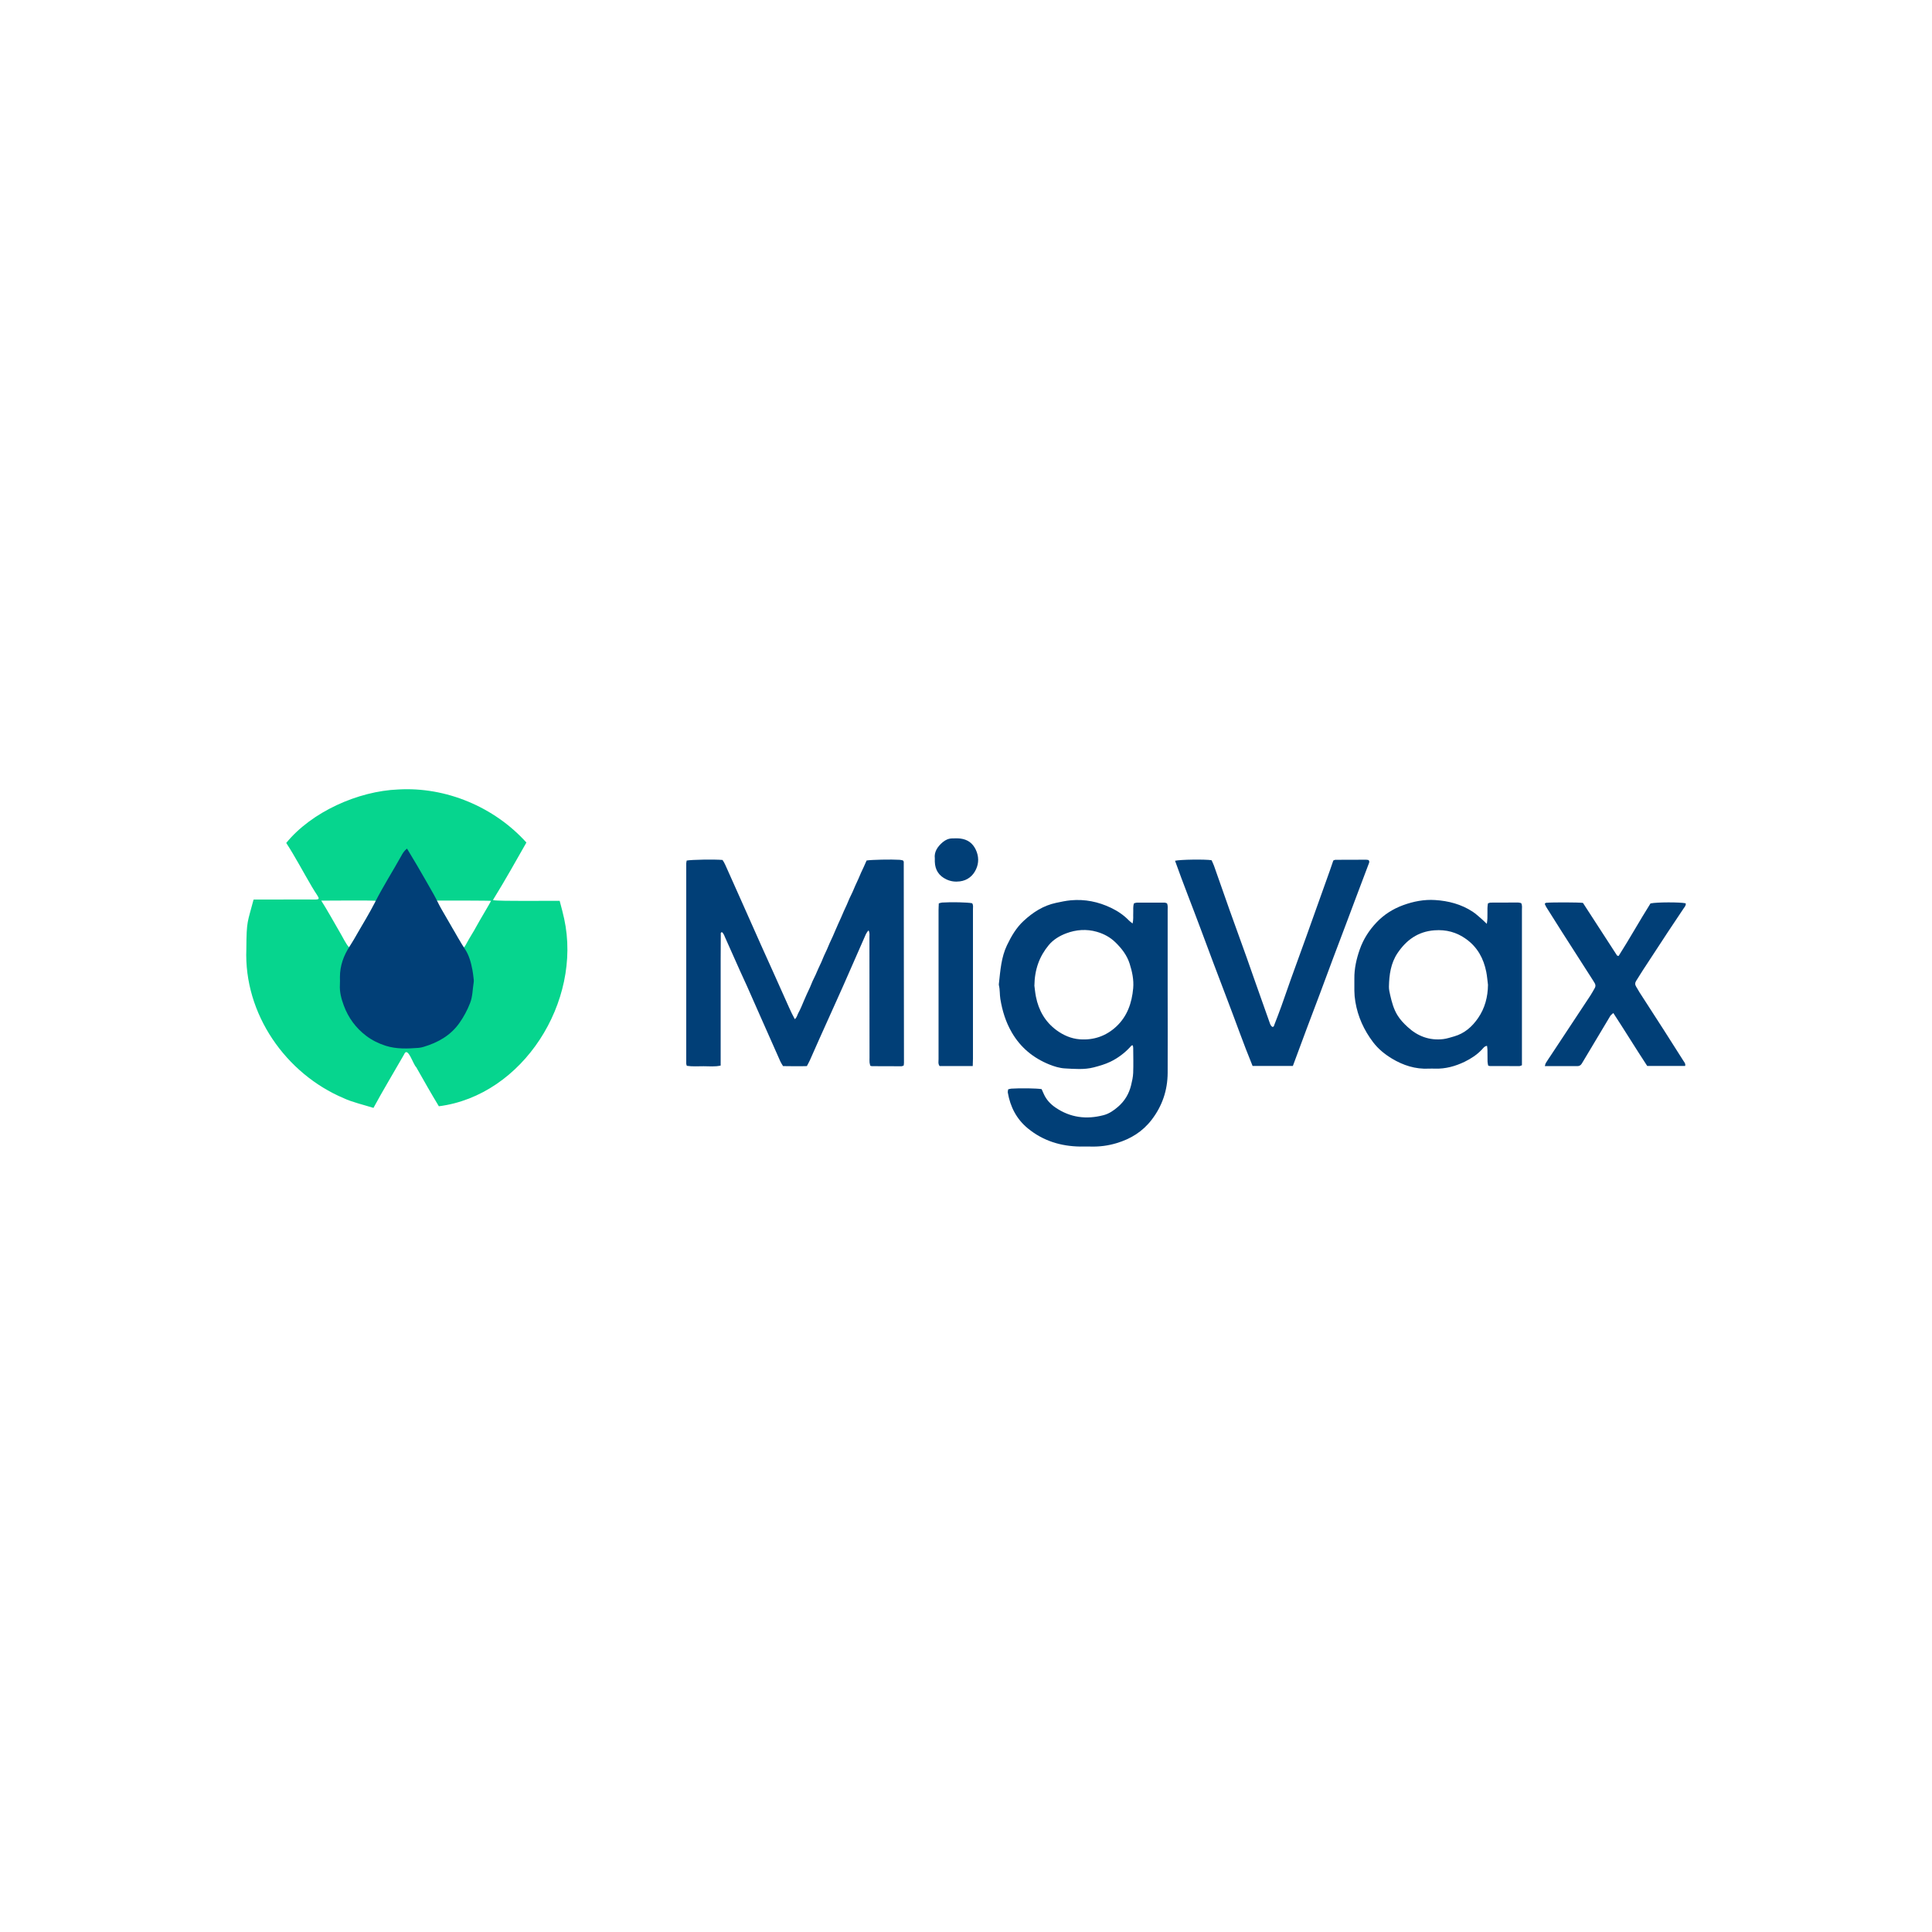 <svg width="306" height="306" viewBox="0 0 306 306" fill="none" xmlns="http://www.w3.org/2000/svg">
<path fill-rule="evenodd" clip-rule="evenodd" d="M89.358 145.522C89.149 144.637 88.99 143.915 88.642 142.677C87.234 142.652 79.127 142.771 78.103 142.572C78.088 142.533 78.157 142.388 78.257 142.249C80.013 139.404 81.713 136.365 83.375 133.445C78.296 127.81 70.637 124.602 63.087 125.04C56.71 125.288 49.334 128.601 45.335 133.51C46.742 135.669 48.046 138.156 49.408 140.464C50.712 142.707 51.229 142.478 48.528 142.463C46.548 142.473 42.52 142.478 40.162 142.478C39.197 146.193 39.048 145.681 39.018 150.307C38.605 160.628 45.3 170.078 54.437 173.938C55.69 174.544 57.809 175.047 59.152 175.474C60.634 172.729 62.4 169.809 63.982 167.039C64.574 165.572 65.419 168.591 65.927 169.033C67.195 171.272 68.23 173.102 69.508 175.216C82.843 173.51 92.203 158.613 89.358 145.522ZM59.515 142.896C58.764 144.094 58.068 145.492 57.282 146.731C56.889 147.402 56.431 148.233 56.034 148.919C55.67 149.591 55.377 150.038 55.303 150.038C54.875 149.7 54.158 148.188 53.776 147.576C52.945 146.139 51.726 143.96 50.881 142.647C50.881 142.637 52.85 142.627 55.258 142.627C60.023 142.627 59.784 142.612 59.515 142.896ZM77.774 142.692C77.451 143.333 76.013 145.691 75.397 146.83C75.088 147.437 74.377 148.516 73.954 149.317C73.626 149.934 73.507 150.093 73.392 150.048C73.313 150.088 72.92 149.148 72.611 148.72C72.457 148.531 71.985 147.541 71.835 147.352C71.706 147.183 71.607 147.009 71.338 146.482C70.582 145.164 69.801 143.975 69.125 142.642C68.861 142.627 78.311 142.622 77.769 142.697L77.774 142.692Z" fill="#06D58E"/>
<path d="M108.736 136.301C109.552 136.146 113.257 136.092 114.436 136.206C114.759 136.654 114.973 137.211 115.217 137.748C115.983 139.439 116.729 141.135 117.485 142.826C118.525 145.154 119.554 147.487 120.594 149.815C121.255 151.297 121.932 152.769 122.593 154.251C123.394 156.032 124.18 157.817 124.986 159.598C125.254 160.19 125.528 160.777 125.886 161.423C126.239 161.125 126.274 160.742 126.443 160.449C126.622 160.135 126.771 159.797 126.921 159.464C127.07 159.131 127.204 158.792 127.348 158.459C127.493 158.126 127.632 157.788 127.786 157.459C127.95 157.096 128.129 156.743 128.288 156.38C128.438 156.047 128.562 155.704 128.711 155.37C128.86 155.037 129.034 154.714 129.184 154.385C129.333 154.052 129.467 153.714 129.621 153.386C129.771 153.052 129.935 152.729 130.084 152.396C130.233 152.063 130.357 151.719 130.507 151.386C130.656 151.053 130.82 150.73 130.969 150.396C131.118 150.063 131.248 149.725 131.397 149.392C131.556 149.029 131.735 148.671 131.899 148.307C132.049 147.974 132.188 147.636 132.332 147.303C132.476 146.969 132.621 146.636 132.77 146.303C132.919 145.97 133.078 145.641 133.222 145.308C133.372 144.975 133.506 144.637 133.655 144.303C133.804 143.97 133.963 143.642 134.113 143.309C134.262 142.975 134.391 142.632 134.54 142.304C134.69 141.971 134.864 141.652 135.013 141.319C135.177 140.956 135.326 140.588 135.485 140.225C135.635 139.892 135.794 139.563 135.943 139.23C136.092 138.897 136.227 138.559 136.376 138.225C136.525 137.892 136.689 137.564 136.838 137.236C136.988 136.907 137.127 136.579 137.256 136.291C137.987 136.161 141.161 136.097 142.494 136.181C142.683 136.191 142.872 136.251 143.011 136.276C143.071 136.355 143.095 136.38 143.11 136.41C143.125 136.44 143.14 136.47 143.14 136.5C143.155 147.114 143.165 157.723 143.175 168.337C143.175 168.466 143.15 168.596 143.13 168.765C143.006 168.805 142.887 168.879 142.767 168.879C141.21 168.879 139.649 168.874 138.092 168.864C138.027 168.864 137.962 168.829 137.843 168.8C137.808 168.645 137.739 168.461 137.724 168.277C137.704 168.014 137.719 167.745 137.719 167.482C137.719 161.145 137.714 154.813 137.704 148.477C137.704 148.133 137.778 147.77 137.57 147.357C137.182 147.745 137.047 148.193 136.863 148.601C136.416 149.596 135.983 150.6 135.545 151.6C134.879 153.112 134.217 154.629 133.551 156.141C133.217 156.897 132.874 157.653 132.536 158.404C131.601 160.488 130.661 162.567 129.726 164.651C129.238 165.741 128.766 166.83 128.278 167.919C128.144 168.223 127.975 168.506 127.796 168.854C126.552 168.899 125.294 168.864 124.026 168.854C123.872 168.596 123.712 168.382 123.608 168.143C123.021 166.845 122.454 165.542 121.877 164.239C121.419 163.209 120.962 162.179 120.509 161.155C119.788 159.518 119.067 157.882 118.341 156.251C117.978 155.435 117.59 154.629 117.227 153.813C116.441 152.063 115.665 150.307 114.879 148.551C114.735 148.228 114.635 147.87 114.347 147.631C114.093 147.706 114.163 147.905 114.163 148.044C114.148 149.302 114.143 150.566 114.143 151.824C114.143 157.131 114.143 162.438 114.143 167.745C114.143 168.073 114.143 168.397 114.143 168.77C113.203 168.984 112.312 168.869 111.432 168.874C110.547 168.874 109.656 168.944 108.781 168.81C108.741 168.66 108.691 168.566 108.691 168.476C108.691 157.897 108.691 147.318 108.691 136.738C108.691 136.609 108.731 136.485 108.761 136.306L108.736 136.301Z" fill="#013F77"/>
<path d="M179.379 146.263C179.548 145.602 179.459 145.074 179.488 144.562C179.518 144.075 179.419 143.572 179.613 143.065C179.777 143.03 179.931 142.965 180.09 142.965C181.548 142.96 183.005 142.96 184.462 142.965C184.587 142.965 184.706 143.035 184.84 143.075C184.999 143.443 184.935 143.811 184.94 144.169C184.94 148.412 184.94 152.654 184.94 156.897C184.94 161.239 184.965 165.581 184.94 169.924C184.925 172.689 184.079 175.191 182.383 177.384C180.961 179.225 179.096 180.384 176.872 181.05C175.524 181.458 174.166 181.637 172.769 181.597C172.207 181.582 171.64 181.597 171.078 181.597C168.004 181.552 165.204 180.692 162.806 178.727C161.016 177.26 160.011 175.32 159.623 173.052C159.598 172.898 159.653 172.734 159.678 172.535C159.857 172.495 160.011 172.435 160.17 172.425C161.652 172.326 164.189 172.371 164.975 172.5C165.084 172.739 165.209 173.007 165.323 173.276C165.726 174.181 166.372 174.873 167.183 175.425C169.526 177.021 172.072 177.335 174.778 176.628C175.659 176.4 176.39 175.892 177.076 175.3C178.146 174.375 178.822 173.231 179.15 171.878C179.304 171.242 179.454 170.585 179.479 169.934C179.528 168.611 179.493 167.283 179.483 165.955C179.483 165.825 179.444 165.701 179.424 165.581C179.18 165.522 179.115 165.711 179.016 165.82C178.106 166.8 177.041 167.601 175.848 168.173C175.022 168.566 174.122 168.829 173.226 169.058C171.729 169.446 170.192 169.302 168.68 169.222C167.84 169.178 166.979 168.914 166.188 168.596C163.662 167.571 161.652 165.93 160.26 163.537C159.29 161.876 158.748 160.09 158.439 158.22C158.325 157.509 158.389 156.773 158.215 156.057C158.19 155.962 158.2 155.858 158.215 155.758C158.444 153.694 158.578 151.61 159.504 149.685C160.185 148.273 160.961 146.935 162.125 145.86C163.602 144.492 165.258 143.423 167.263 143C168.039 142.836 168.82 142.662 169.61 142.592C171.839 142.393 173.958 142.821 175.977 143.791C177.036 144.298 177.986 144.94 178.797 145.781C178.931 145.92 179.096 146.034 179.384 146.273L179.379 146.263ZM163.836 156.151C163.886 156.509 163.945 157.206 164.08 157.882C164.512 160.036 165.542 161.846 167.327 163.164C168.412 163.96 169.645 164.502 170.983 164.607C173.202 164.781 175.186 164.104 176.818 162.577C178.548 160.956 179.27 158.847 179.479 156.539C179.598 155.201 179.324 153.908 178.921 152.64C178.499 151.307 177.683 150.252 176.698 149.282C175.843 148.442 174.838 147.904 173.714 147.581C172.077 147.114 170.436 147.238 168.864 147.83C167.81 148.228 166.815 148.83 166.094 149.705C164.642 151.466 163.866 153.51 163.831 156.151H163.836Z" fill="#013F77"/>
<path d="M64.465 134.405C65.046 135.375 65.564 136.221 66.061 137.076C66.942 138.593 67.827 140.115 68.687 141.647C69.11 142.393 69.458 143.184 69.881 143.93C70.781 145.517 71.707 147.084 72.617 148.66C72.945 149.232 73.293 149.789 73.656 150.341C74.303 151.321 74.601 152.45 74.82 153.599C74.895 153.987 74.944 154.385 74.989 154.778C75.019 155.042 75.069 155.315 75.029 155.569C74.845 156.673 74.87 157.817 74.452 158.877C74.014 159.991 73.462 161.04 72.766 162.02C71.358 164.015 69.369 165.124 67.096 165.805C66.842 165.88 66.578 165.944 66.32 165.964C64.564 166.099 62.808 166.178 61.092 165.636C59.978 165.283 58.934 164.766 58.004 164.064C56.357 162.816 55.168 161.199 54.452 159.26C54.059 158.2 53.766 157.116 53.836 155.962C53.86 155.564 53.845 155.166 53.84 154.768C53.836 152.953 54.427 151.331 55.417 149.829C55.855 149.168 56.248 148.471 56.641 147.785C57.566 146.178 58.546 144.597 59.381 142.94C60.65 140.424 62.172 138.051 63.539 135.594C63.758 135.196 63.977 134.788 64.46 134.405H64.465Z" fill="#013F77"/>
<path d="M235.49 146.318C235.709 145.114 235.48 144.085 235.669 143.08C235.838 143.03 235.958 142.96 236.082 142.96C237.539 142.951 238.997 142.946 240.459 142.946C240.618 142.946 240.772 143.01 240.932 143.04C241.126 143.413 241.051 143.781 241.051 144.139C241.056 149.909 241.051 155.679 241.051 161.448C241.051 163.572 241.051 165.691 241.051 167.815C241.051 168.108 241.051 168.402 241.051 168.72C240.882 168.78 240.763 168.854 240.643 168.854C239.086 168.854 237.53 168.854 235.968 168.844C235.903 168.844 235.838 168.809 235.709 168.775C235.674 168.586 235.61 168.372 235.605 168.153C235.59 167.521 235.6 166.895 235.59 166.263C235.59 166.074 235.55 165.885 235.525 165.646C235.102 165.696 234.928 166.004 234.714 166.228C233.928 167.059 232.988 167.675 231.974 168.168C230.501 168.879 228.95 169.307 227.288 169.257C226.955 169.247 226.627 169.242 226.294 169.257C224.17 169.362 222.235 168.735 220.449 167.656C219.315 166.969 218.296 166.144 217.475 165.064C216.028 163.149 215.068 161.05 214.67 158.678C214.57 158.086 214.516 157.499 214.511 156.907C214.511 156.275 214.521 155.649 214.511 155.017C214.491 153.41 214.839 151.869 215.371 150.362C215.938 148.74 216.863 147.318 218.027 146.094C219.196 144.86 220.628 143.95 222.24 143.363C223.876 142.766 225.567 142.438 227.308 142.553C229.417 142.687 231.427 143.214 233.217 144.378C233.715 144.701 234.152 145.114 234.605 145.497C234.854 145.711 235.087 145.945 235.48 146.318H235.49ZM235.674 155.977C235.585 155.291 235.535 154.599 235.401 153.923C234.978 151.809 234.013 150.023 232.212 148.73C230.695 147.641 229.049 147.208 227.189 147.347C224.593 147.541 222.742 148.884 221.345 150.963C220.275 152.56 220.027 154.395 219.987 156.26C219.977 156.718 220.086 157.181 220.191 157.633C220.444 158.728 220.728 159.802 221.33 160.787C221.772 161.513 222.339 162.1 222.946 162.657C224.533 164.129 226.413 164.83 228.587 164.577C229.173 164.507 229.745 164.308 230.317 164.149C231.959 163.681 233.167 162.612 234.108 161.244C235.192 159.673 235.654 157.892 235.674 155.972V155.977Z" fill="#013F77"/>
<path d="M204.771 168.829H198.39C196.913 165.238 195.644 161.582 194.252 157.976C192.874 154.395 191.536 150.794 190.193 147.193C188.845 143.572 187.408 139.981 186.109 136.33C186.965 136.131 190.894 136.082 191.894 136.246C192.013 136.519 192.168 136.808 192.277 137.116C193.108 139.459 193.918 141.801 194.749 144.144C195.639 146.641 196.544 149.128 197.44 151.62C197.873 152.833 198.29 154.057 198.723 155.276C199.504 157.489 200.285 159.707 201.076 161.921C201.175 162.194 201.25 162.493 201.543 162.647C201.777 162.647 201.787 162.443 201.837 162.309C202.22 161.324 202.603 160.334 202.961 159.339C203.463 157.937 203.941 156.524 204.443 155.121C205.249 152.878 206.064 150.64 206.875 148.397C207.268 147.308 207.651 146.213 208.044 145.124C208.914 142.692 209.785 140.26 210.65 137.827C210.829 137.33 210.993 136.828 211.178 136.29C211.282 136.256 211.401 136.181 211.526 136.181C213.152 136.171 214.774 136.166 216.4 136.166C216.529 136.166 216.654 136.206 216.758 136.221C216.977 136.475 216.823 136.703 216.753 136.897C216.097 138.668 215.42 140.429 214.754 142.189C214.296 143.393 213.848 144.602 213.396 145.81C212.64 147.82 211.874 149.829 211.118 151.839C210.422 153.694 209.74 155.559 209.044 157.414C208.347 159.275 207.636 161.125 206.94 162.985C206.219 164.905 205.512 166.83 204.771 168.829Z" fill="#013F77"/>
<path d="M266.895 168.834H260.897C259.091 166.089 257.375 163.274 255.525 160.448C255.301 160.662 255.127 160.767 255.038 160.921C253.605 163.303 252.183 165.691 250.76 168.078C250.675 168.223 250.596 168.367 250.501 168.501C250.342 168.74 250.128 168.859 249.835 168.859C248.149 168.859 246.458 168.859 244.677 168.859C244.747 168.64 244.762 168.486 244.836 168.367C245.115 167.919 245.413 167.476 245.707 167.039C247.771 163.915 249.84 160.792 251.899 157.668C252.153 157.28 252.372 156.872 252.6 156.469C252.74 156.216 252.72 155.962 252.575 155.713C252.491 155.569 252.406 155.43 252.317 155.291C250.656 152.699 248.989 150.108 247.333 147.511C246.512 146.228 245.702 144.935 244.896 143.647C244.796 143.488 244.737 143.304 244.662 143.144C244.762 143.065 244.806 142.995 244.861 142.99C245.881 142.896 250.039 142.911 250.715 143.005C252.511 145.781 254.311 148.556 256.112 151.331C256.137 151.371 256.231 151.371 256.361 151.416C258.106 148.675 259.693 145.82 261.414 143.09C262.364 142.876 266.139 142.871 266.985 143.07C267.064 143.408 266.831 143.627 266.671 143.866C265.851 145.109 265.01 146.343 264.189 147.586C262.861 149.605 261.533 151.63 260.215 153.654C259.852 154.206 259.519 154.778 259.156 155.335C258.952 155.649 258.937 155.947 259.136 156.26C259.33 156.569 259.499 156.892 259.693 157.2C260.981 159.205 262.284 161.204 263.573 163.214C264.592 164.805 265.607 166.397 266.612 167.994C266.761 168.232 267 168.461 266.9 168.834H266.895Z" fill="#013F77"/>
<path d="M154.073 168.844H148.816C148.547 168.481 148.657 168.103 148.652 167.75C148.647 163.109 148.652 158.469 148.652 153.828C148.652 150.615 148.652 147.397 148.652 144.184C148.652 143.826 148.677 143.468 148.692 143.08C148.9 143.025 149.055 142.96 149.209 142.95C150.711 142.851 153.267 142.911 153.969 143.06C154.188 143.348 154.098 143.691 154.103 144.015C154.108 146.432 154.103 148.854 154.103 151.272C154.103 156.738 154.103 162.209 154.103 167.675C154.103 168.033 154.083 168.392 154.068 168.844H154.073Z" fill="#013F77"/>
<path d="M148.06 135.952C147.935 134.937 148.478 134.107 149.293 133.406C149.731 133.032 150.238 132.799 150.825 132.789C151.253 132.784 151.691 132.759 152.113 132.814C153.242 132.958 154.058 133.53 154.556 134.589C155.038 135.619 155.048 136.673 154.6 137.658C154.118 138.723 153.242 139.444 152.029 139.598C151.303 139.692 150.586 139.608 149.9 139.285C148.706 138.723 148.1 137.787 148.06 136.474C148.06 136.34 148.06 136.211 148.06 135.952Z" fill="#013F77"/>
</svg>
